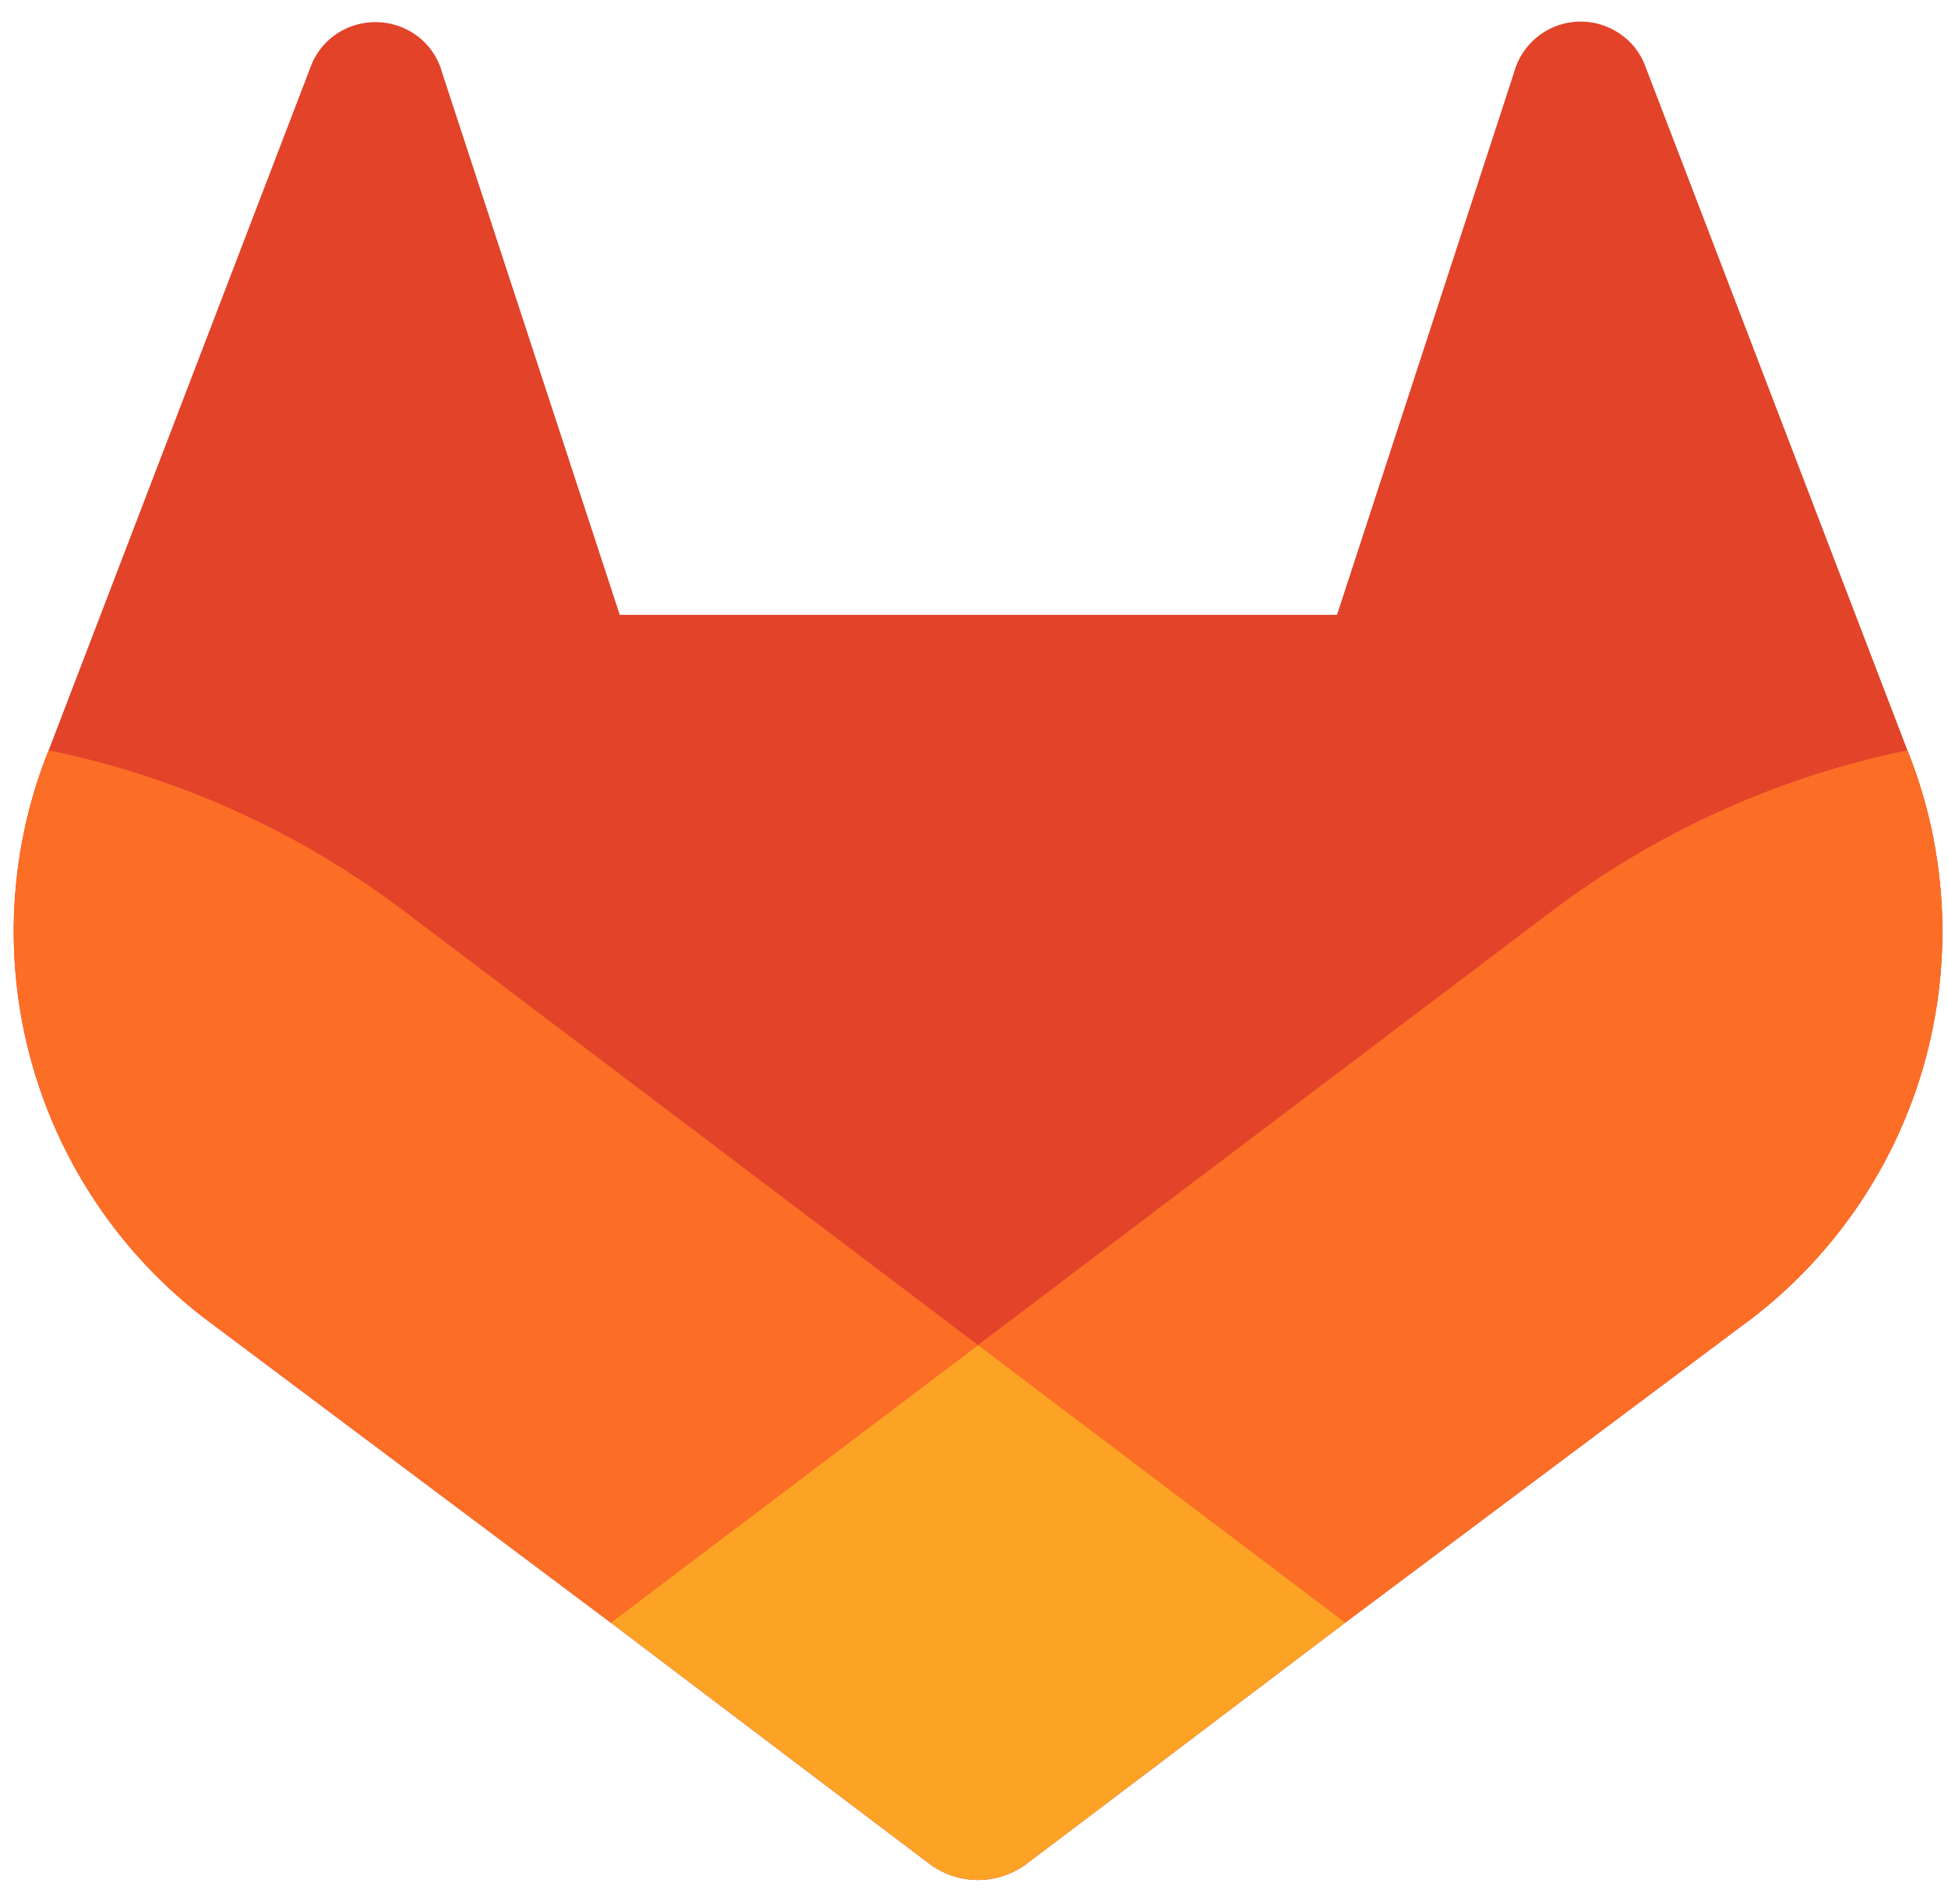 <?xml version="1.0" standalone="no"?><!DOCTYPE svg PUBLIC "-//W3C//DTD SVG 1.1//EN" "http://www.w3.org/Graphics/SVG/1.1/DTD/svg11.dtd"><svg t="1754463271689" class="icon" viewBox="0 0 1048 1024" version="1.1" xmlns="http://www.w3.org/2000/svg" p-id="1756" xmlns:xlink="http://www.w3.org/1999/xlink" width="131" height="128"><path d="M1027.633 407.256l-1.465-3.692-141.221-368.494a36.316 36.316 0 0 0-14.503-17.579A37.166 37.166 0 0 0 814.512 39.085l-95.222 291.642H333.423L237.864 39.085a36.741 36.741 0 0 0-12.481-19.044 37.708 37.708 0 0 0-43.509-2.329 36.624 36.624 0 0 0-14.503 17.579L26.179 403.564l-1.465 3.692a262.226 262.226 0 0 0 87.018 303.113l0.454 0.322 1.289 0.967 215.128 161.144 106.429 80.572 64.751 48.944a43.626 43.626 0 0 0 52.738 0l64.751-48.944 106.429-80.572 216.402-161.921 0.586-0.381a262.358 262.358 0 0 0 86.945-303.245z" fill="#E24329" p-id="1757"></path><path d="M1027.633 407.256l-1.465-3.692a476.636 476.636 0 0 0-189.887 85.392l-310.13 234.48L723.685 872.729l216.417-161.848 0.586-0.381a262.373 262.373 0 0 0 86.945-303.245z" fill="#FC6D26" p-id="1758"></path><path d="M328.632 872.729l106.443 80.572 64.736 48.944a43.641 43.641 0 0 0 52.738 0l64.736-48.944 106.429-80.572-197.548-149.278z" fill="#FCA326" p-id="1759"></path><path d="M215.992 488.956a476.021 476.021 0 0 0-189.814-85.392l-1.465 3.692a262.226 262.226 0 0 0 87.018 303.113l0.454 0.322 1.289 0.967 215.128 161.144 197.548-149.366z" fill="#FC6D26" p-id="1760"></path></svg>